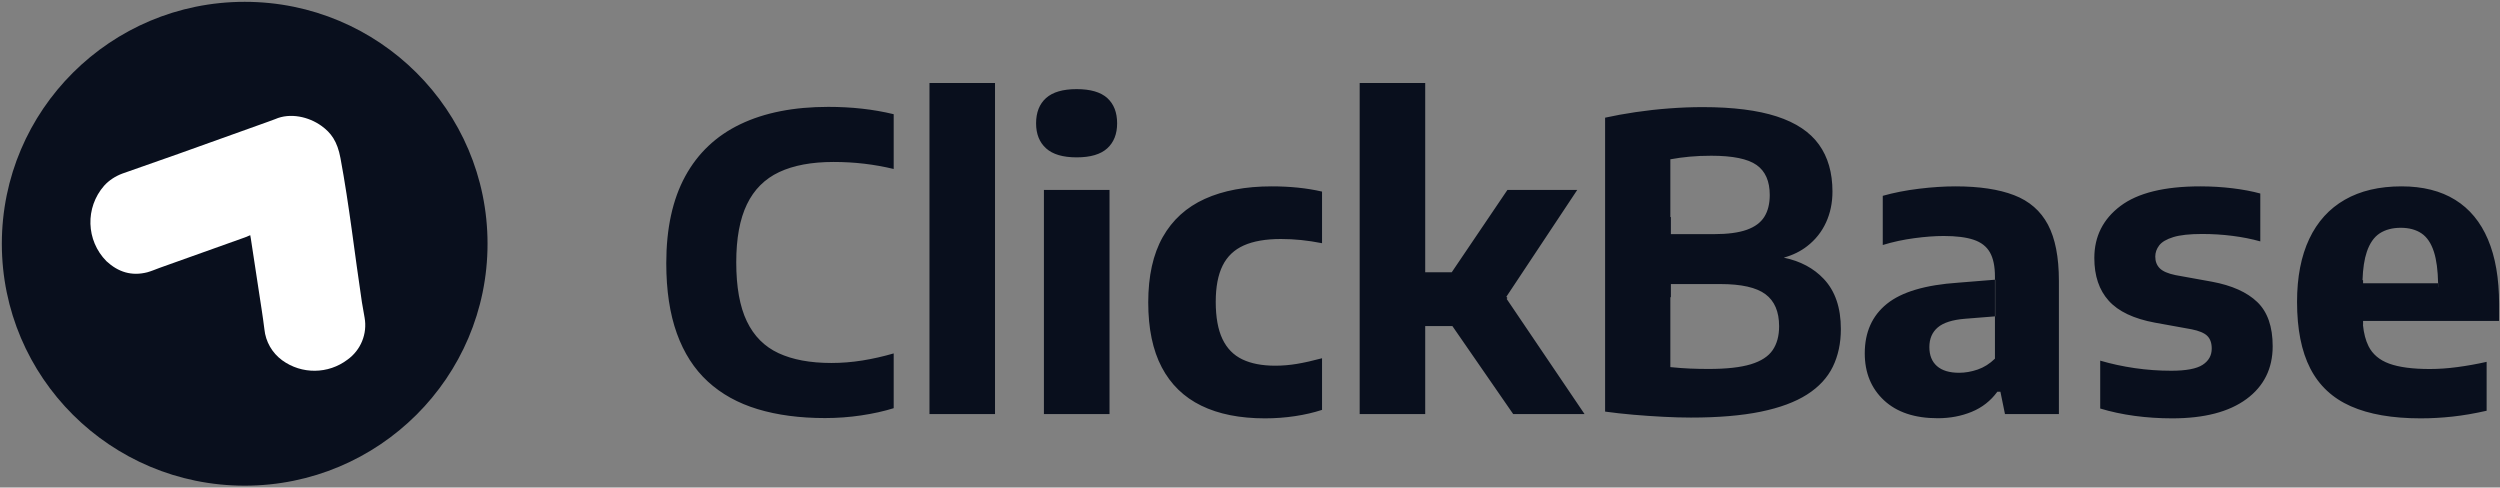<?xml version="1.0" encoding="UTF-8"?>
<!-- Generated by Pixelmator Pro 3.6.18 -->
<svg width="200" height="39" viewBox="0 0 200 39" xmlns="http://www.w3.org/2000/svg">
    <rect x="0" y="0" width="200" height="39" fill="#808080" stroke="none"/>
    <g id="ClickBase-logo">
        <path id="ClickBase" fill="#090f1d" fill-rule="evenodd" stroke="none" d="M 173.775 33.468 C 172.744 33.468 171.74 33.402 170.764 33.27 C 169.788 33.137 168.872 32.941 168.017 32.681 L 168.017 28.851 C 168.893 29.109 169.813 29.308 170.776 29.449 C 171.74 29.589 172.713 29.659 173.697 29.659 C 174.89 29.659 175.728 29.501 176.212 29.185 C 176.696 28.87 176.938 28.437 176.938 27.888 C 176.938 27.44 176.818 27.099 176.577 26.866 C 176.336 26.633 175.914 26.458 175.311 26.34 L 172.391 25.812 C 170.699 25.498 169.468 24.914 168.699 24.06 C 167.93 23.206 167.546 22.068 167.546 20.644 C 167.546 18.919 168.241 17.532 169.63 16.483 C 171.02 15.434 173.15 14.909 176.021 14.909 C 176.897 14.909 177.75 14.959 178.581 15.059 C 179.412 15.16 180.16 15.3 180.824 15.481 L 180.824 19.311 C 180.129 19.117 179.385 18.969 178.594 18.869 C 177.802 18.768 176.994 18.718 176.171 18.718 C 175.177 18.718 174.409 18.801 173.866 18.968 C 173.323 19.135 172.947 19.356 172.737 19.631 C 172.527 19.905 172.422 20.203 172.422 20.525 C 172.422 20.91 172.541 21.222 172.779 21.462 C 173.018 21.702 173.435 21.884 174.033 22.008 L 176.953 22.536 C 178.556 22.834 179.768 23.378 180.586 24.167 C 181.405 24.956 181.814 26.133 181.814 27.697 C 181.814 29.484 181.116 30.892 179.718 31.923 C 178.32 32.953 176.339 33.468 173.775 33.468 Z M 101.198 33.468 C 99.191 33.468 97.493 33.13 96.104 32.453 C 94.715 31.776 93.66 30.752 92.94 29.382 C 92.219 28.012 91.859 26.283 91.859 24.195 C 91.859 22.082 92.245 20.34 93.018 18.968 C 93.791 17.597 94.914 16.578 96.387 15.91 C 97.859 15.243 99.644 14.909 101.742 14.909 C 102.471 14.909 103.171 14.943 103.841 15.012 C 104.512 15.081 105.153 15.186 105.763 15.327 L 105.763 19.456 C 105.192 19.343 104.637 19.258 104.099 19.203 C 103.561 19.148 103.017 19.12 102.468 19.12 C 101.264 19.12 100.279 19.291 99.511 19.631 C 98.743 19.972 98.176 20.511 97.809 21.249 C 97.443 21.987 97.259 22.951 97.259 24.141 C 97.259 25.375 97.438 26.368 97.795 27.119 C 98.152 27.87 98.683 28.414 99.389 28.751 C 100.094 29.088 100.97 29.256 102.018 29.256 C 102.588 29.256 103.164 29.208 103.748 29.111 C 104.331 29.014 105.003 28.864 105.763 28.66 L 105.763 32.79 C 105.104 33.006 104.384 33.173 103.601 33.291 C 102.819 33.409 102.018 33.468 101.198 33.468 Z M 83.513 33.127 L 83.513 15.195 L 88.762 15.195 L 88.762 33.127 Z M 86.129 12.589 C 85.032 12.589 84.217 12.348 83.685 11.867 C 83.153 11.386 82.887 10.72 82.887 9.868 C 82.887 8.993 83.153 8.319 83.685 7.843 C 84.217 7.368 85.032 7.13 86.129 7.13 C 87.237 7.13 88.054 7.368 88.581 7.843 C 89.107 8.319 89.37 8.993 89.37 9.868 C 89.37 10.72 89.107 11.386 88.581 11.867 C 88.054 12.348 87.237 12.589 86.129 12.589 Z M 74.358 33.127 L 74.358 6.638 L 79.601 6.638 L 79.601 33.127 Z M 66.001 33.445 C 63.983 33.445 62.188 33.207 60.615 32.732 C 59.041 32.257 57.711 31.519 56.623 30.519 C 55.536 29.519 54.71 28.236 54.147 26.669 C 53.584 25.103 53.302 23.231 53.302 21.053 C 53.302 18.271 53.808 15.953 54.818 14.102 C 55.829 12.25 57.299 10.861 59.228 9.937 C 61.157 9.012 63.502 8.55 66.264 8.55 C 67.188 8.55 68.085 8.597 68.955 8.693 C 69.825 8.789 70.672 8.937 71.495 9.136 L 71.495 13.518 C 70.725 13.333 69.942 13.192 69.146 13.098 C 68.35 13.004 67.528 12.957 66.679 12.957 C 64.933 12.957 63.485 13.227 62.334 13.767 C 61.183 14.307 60.323 15.167 59.754 16.346 C 59.184 17.525 58.9 19.072 58.9 20.988 C 58.9 22.956 59.182 24.529 59.748 25.706 C 60.313 26.883 61.16 27.733 62.287 28.255 C 63.414 28.777 64.821 29.038 66.509 29.038 C 67.339 29.038 68.167 28.971 68.991 28.839 C 69.816 28.707 70.65 28.518 71.495 28.273 L 71.495 32.655 C 70.717 32.898 69.852 33.091 68.9 33.232 C 67.948 33.374 66.982 33.445 66.001 33.445 Z M 108.774 33.127 L 108.774 6.638 L 114.017 6.638 L 114.017 21.779 L 116.14 21.779 L 120.593 15.194 L 126.18 15.194 L 120.509 23.739 L 120.592 23.84 L 120.533 23.912 L 126.765 33.127 L 121.057 33.127 L 116.192 26.087 L 114.017 26.087 L 114.017 33.127 L 108.774 33.127 Z M 135.272 33.406 C 134.597 33.406 133.863 33.385 133.069 33.344 C 132.275 33.303 131.475 33.248 130.67 33.179 C 129.865 33.109 129.111 33.026 128.408 32.928 L 128.408 9.414 C 129.159 9.248 129.969 9.1 130.838 8.972 C 131.708 8.843 132.601 8.743 133.516 8.674 C 134.432 8.604 135.331 8.569 136.214 8.569 C 138.635 8.569 140.61 8.818 142.14 9.315 C 143.67 9.812 144.795 10.561 145.515 11.562 C 146.236 12.563 146.597 13.816 146.597 15.324 C 146.597 16.226 146.425 17.051 146.081 17.8 C 145.737 18.548 145.236 19.178 144.578 19.69 C 144.048 20.104 143.424 20.411 142.707 20.61 L 142.725 20.617 C 144.031 20.89 145.088 21.454 145.896 22.308 C 146.812 23.275 147.269 24.612 147.269 26.319 C 147.269 27.452 147.054 28.459 146.625 29.339 C 146.195 30.22 145.507 30.961 144.562 31.563 C 143.616 32.166 142.38 32.624 140.853 32.937 C 139.326 33.249 137.466 33.406 135.272 33.406 Z M 136.691 29.516 C 138.122 29.516 139.247 29.391 140.066 29.142 C 140.886 28.892 141.468 28.515 141.812 28.011 C 142.157 27.507 142.329 26.87 142.329 26.1 C 142.329 24.933 141.964 24.078 141.236 23.537 C 140.507 22.995 139.306 22.725 137.632 22.725 L 133.671 22.725 L 133.671 23.775 L 133.628 23.775 L 133.628 29.369 C 134.186 29.425 134.707 29.464 135.19 29.485 C 135.674 29.506 136.175 29.516 136.691 29.516 Z M 133.671 17.366 L 133.628 17.366 L 133.628 12.744 C 134.125 12.653 134.639 12.582 135.17 12.533 C 135.701 12.483 136.278 12.459 136.902 12.459 C 138.62 12.459 139.829 12.706 140.529 13.202 C 141.23 13.697 141.58 14.496 141.58 15.6 C 141.58 16.3 141.436 16.882 141.147 17.344 C 140.858 17.807 140.388 18.154 139.736 18.385 C 139.084 18.616 138.211 18.731 137.118 18.731 L 133.671 18.731 L 133.671 17.366 Z M 150.72 32.025 C 151.746 32.981 153.178 33.458 155.018 33.458 C 155.997 33.458 156.904 33.288 157.736 32.946 C 158.569 32.605 159.252 32.069 159.786 31.34 L 160.033 31.34 L 160.398 33.127 L 164.712 33.127 L 164.712 22.464 C 164.712 20.573 164.42 19.077 163.837 17.974 C 163.253 16.872 162.351 16.085 161.13 15.615 C 159.909 15.144 158.345 14.909 156.437 14.909 C 155.535 14.909 154.561 14.972 153.517 15.099 C 152.472 15.226 151.506 15.415 150.621 15.666 L 150.621 19.6 C 151.432 19.351 152.275 19.169 153.15 19.053 C 154.025 18.937 154.809 18.879 155.501 18.879 C 156.493 18.879 157.29 18.979 157.89 19.18 C 158.491 19.381 158.925 19.718 159.193 20.191 C 159.462 20.663 159.596 21.31 159.596 22.13 L 159.596 22.377 L 159.618 22.375 L 159.618 25.308 L 159.596 25.31 L 159.596 28.692 C 159.177 29.101 158.716 29.392 158.212 29.564 C 157.708 29.736 157.214 29.822 156.73 29.822 C 155.954 29.822 155.363 29.644 154.957 29.287 C 154.552 28.931 154.349 28.424 154.349 27.766 C 154.349 27.101 154.572 26.578 155.018 26.197 C 155.463 25.816 156.188 25.584 157.192 25.502 L 159.596 25.31 L 159.596 22.377 L 156.659 22.614 C 154.03 22.791 152.127 23.356 150.949 24.309 C 149.77 25.261 149.181 26.581 149.181 28.267 C 149.181 29.817 149.694 31.069 150.72 32.025 Z M 193.651 33.468 C 191.387 33.468 189.524 33.145 188.065 32.499 C 186.605 31.853 185.523 30.844 184.82 29.471 C 184.116 28.099 183.764 26.325 183.764 24.149 C 183.764 22.167 184.09 20.488 184.741 19.112 C 185.393 17.736 186.34 16.691 187.585 15.978 C 188.829 15.265 190.341 14.909 192.12 14.909 C 193.821 14.909 195.251 15.267 196.41 15.984 C 197.569 16.701 198.445 17.758 199.037 19.156 C 199.63 20.555 199.927 22.272 199.927 24.31 L 199.927 25.676 L 189.046 25.676 L 189.046 25.982 L 189.035 25.982 C 189.103 26.663 189.251 27.232 189.48 27.69 C 189.805 28.34 190.359 28.808 191.143 29.093 C 191.926 29.378 193.007 29.521 194.387 29.521 C 195.089 29.521 195.827 29.469 196.598 29.366 C 197.37 29.263 198.148 29.124 198.931 28.948 L 198.931 32.859 C 197.972 33.077 197.064 33.233 196.206 33.327 C 195.349 33.421 194.497 33.468 193.651 33.468 Z M 195.058 22.981 L 195.051 22.984 C 195.051 22.874 195.05 22.767 195.048 22.661 L 189.046 22.661 L 189.046 22.409 L 189.001 22.409 C 189.033 21.483 189.147 20.73 189.344 20.15 C 189.578 19.457 189.923 18.962 190.379 18.666 C 190.835 18.371 191.396 18.223 192.062 18.223 C 192.723 18.223 193.275 18.372 193.72 18.67 C 194.164 18.969 194.497 19.466 194.718 20.161 C 194.919 20.793 195.029 21.626 195.048 22.661 L 195.058 22.661 L 195.058 22.981 Z"/>
        <path id="Circle" fill="#ffffff" fill-rule="evenodd" stroke="none" d="M 35.208 19.5 C 35.208 10.899 28.209 3.926 19.575 3.926 C 10.941 3.926 3.941 10.899 3.941 19.5 C 3.941 28.101 10.941 35.074 19.575 35.074 C 28.209 35.074 35.208 28.101 35.208 19.5 Z"/>
        <path id="path1" fill="#090f1d" stroke="none" d="M 19.575 0.146 C 30.305 0.146 39.003 8.811 39.003 19.5 C 39.003 30.189 30.305 38.854 19.575 38.854 C 8.845 38.854 0.147 30.189 0.147 19.5 C 0.147 8.811 8.845 0.146 19.575 0.146 Z M 20.022 18.83 L 20.066 19.081 L 20.684 23.14 C 20.845 24.207 21.021 25.273 21.152 26.341 C 21.251 27.331 21.767 28.232 22.572 28.821 C 24.133 29.959 26.261 29.939 27.8 28.772 C 28.866 28.008 29.398 26.703 29.168 25.415 L 28.952 24.172 C 28.373 20.331 27.949 16.464 27.237 12.645 C 26.986 11.302 26.485 10.626 25.718 10.072 C 24.695 9.333 23.208 9.004 22.021 9.527 L 21.404 9.754 L 14.283 12.305 L 9.794 13.884 C 9.236 14.092 8.728 14.417 8.332 14.856 C 6.799 16.607 6.878 19.238 8.514 20.894 C 9.46 21.77 10.527 22.103 11.784 21.783 C 12.109 21.692 12.431 21.555 12.755 21.434 L 19.611 18.986 L 20.022 18.815 L 20.022 18.83 Z"/>
    </g>
</svg>
